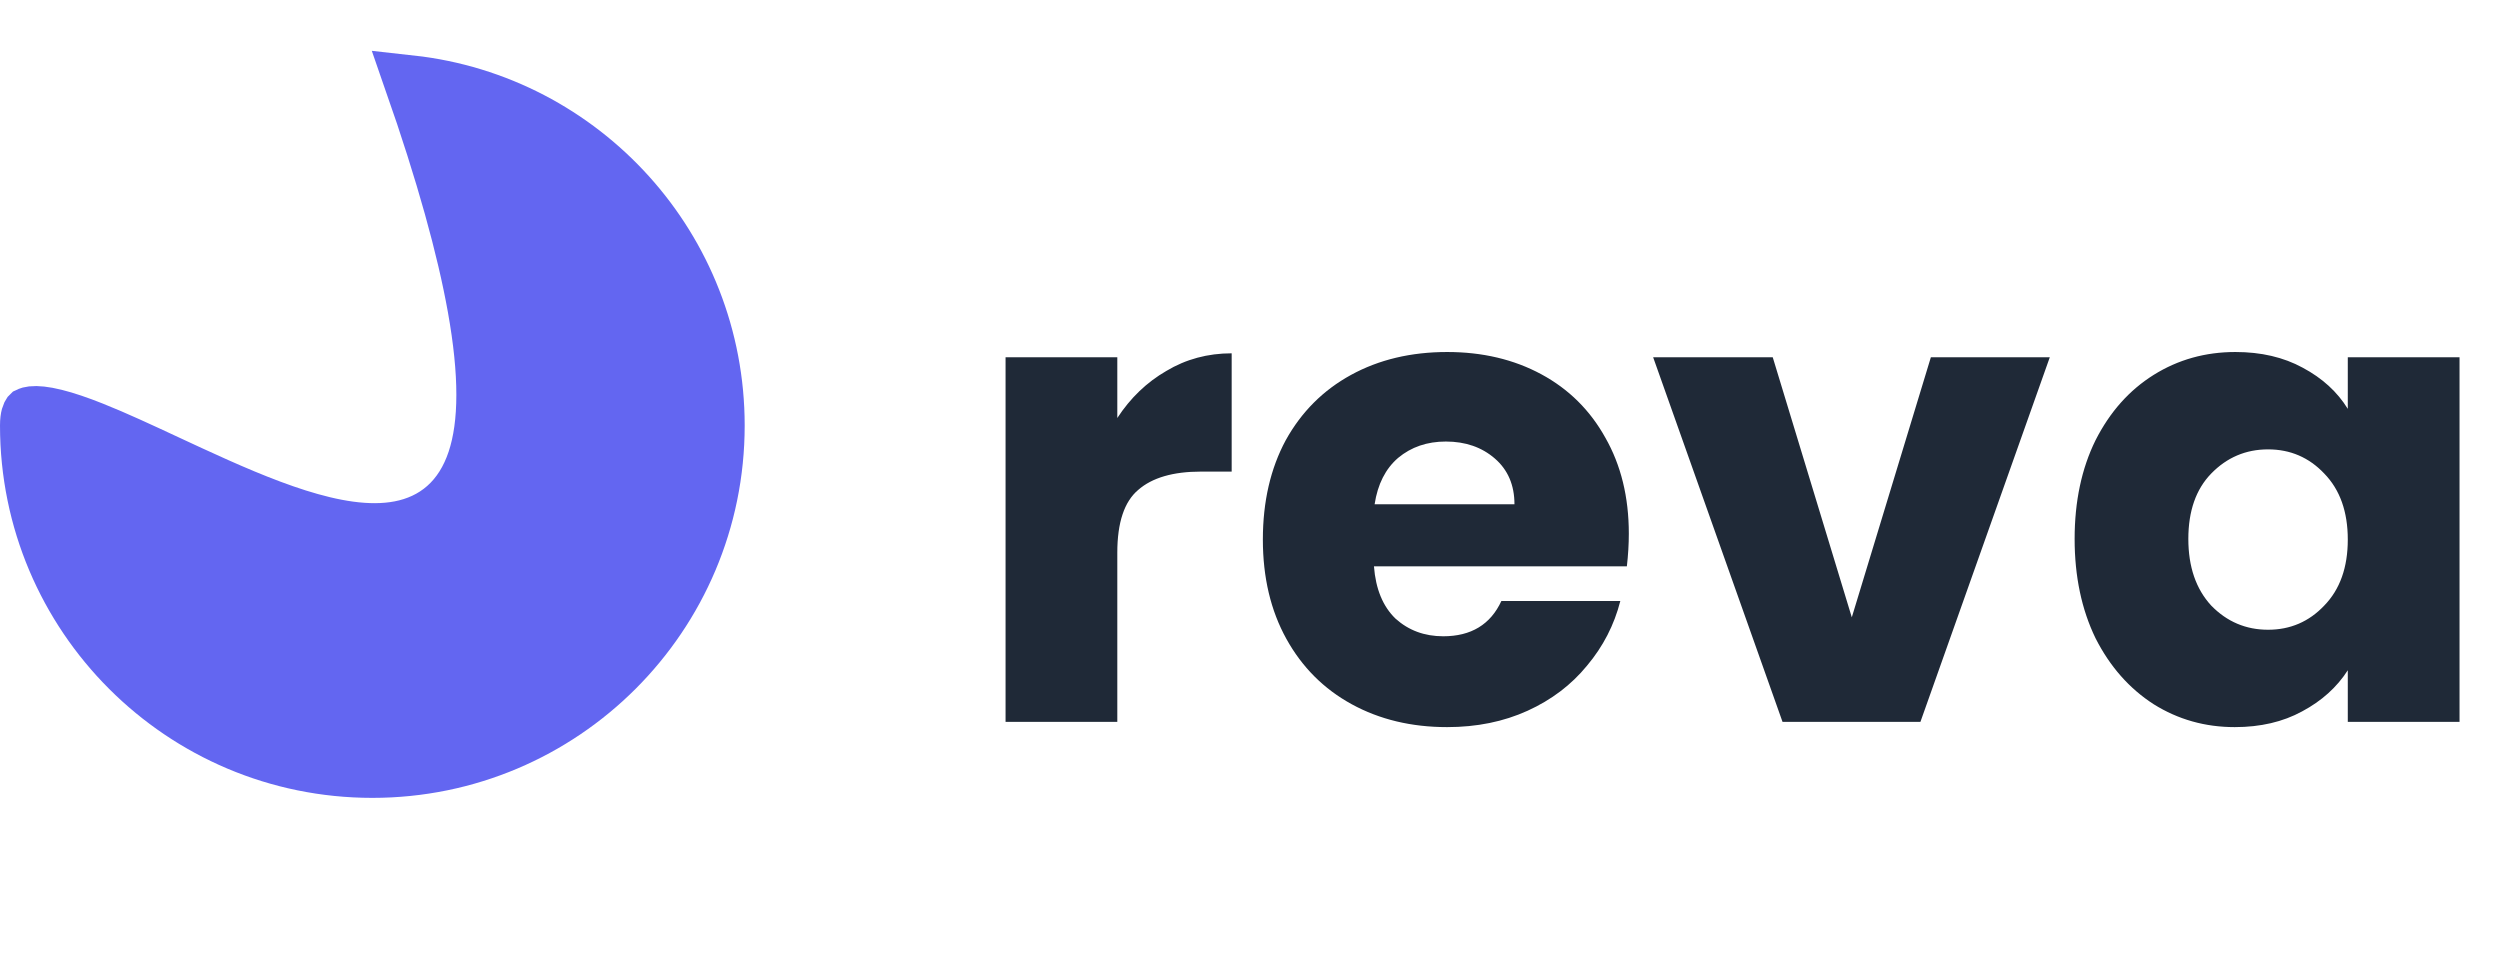 <?xml version="1.0" encoding="UTF-8"?> <svg xmlns="http://www.w3.org/2000/svg" width="329" height="129" viewBox="0 0 329 129" fill="none"><path d="M94.5 56C94.5 81.129 74.129 101.5 49 101.5C23.871 101.5 3.5 81.129 3.5 56C3.5 55.39 3.565 54.985 3.634 54.734C3.668 54.611 3.701 54.532 3.723 54.485C3.736 54.46 3.746 54.444 3.752 54.434C3.753 54.433 3.753 54.433 3.754 54.432C3.792 54.414 3.925 54.359 4.21 54.327C4.827 54.259 5.819 54.335 7.276 54.696C8.699 55.048 10.366 55.62 12.261 56.374C15.221 57.553 18.489 59.075 21.988 60.705C23.007 61.179 24.045 61.662 25.1 62.149C29.697 64.269 34.574 66.423 39.177 67.878C43.698 69.306 48.435 70.224 52.599 69.416C54.751 68.999 56.8 68.111 58.543 66.57C60.283 65.031 61.545 62.995 62.362 60.545C63.955 55.769 63.946 49.157 62.385 40.444C60.992 32.677 58.306 22.925 54.065 10.779C76.81 13.298 94.5 32.583 94.5 56Z" fill="#6366F1" stroke="#6366F1" stroke-width="7"></path><path d="M147.038 55.01C148.758 52.373 150.908 50.309 153.488 48.818C156.068 47.27 158.935 46.496 162.088 46.496V62.062H158.046C154.377 62.062 151.625 62.865 149.79 64.47C147.955 66.018 147.038 68.77 147.038 72.726V95H132.332V47.012H147.038V55.01ZM214.353 70.232C214.353 71.608 214.267 73.041 214.095 74.532H180.813C181.042 77.513 181.988 79.807 183.651 81.412C185.371 82.96 187.464 83.734 189.929 83.734C193.598 83.734 196.15 82.186 197.583 79.09H213.235C212.432 82.243 210.97 85.081 208.849 87.604C206.785 90.127 204.176 92.105 201.023 93.538C197.87 94.971 194.344 95.688 190.445 95.688C185.744 95.688 181.558 94.685 177.889 92.678C174.22 90.671 171.353 87.805 169.289 84.078C167.225 80.351 166.193 75.994 166.193 71.006C166.193 66.018 167.196 61.661 169.203 57.934C171.267 54.207 174.134 51.341 177.803 49.334C181.472 47.327 185.686 46.324 190.445 46.324C195.089 46.324 199.217 47.299 202.829 49.248C206.441 51.197 209.25 53.978 211.257 57.59C213.321 61.202 214.353 65.416 214.353 70.232ZM199.303 66.362C199.303 63.839 198.443 61.833 196.723 60.342C195.003 58.851 192.853 58.106 190.273 58.106C187.808 58.106 185.715 58.823 183.995 60.256C182.332 61.689 181.3 63.725 180.899 66.362H199.303ZM243.697 81.24L254.103 47.012H269.755L252.727 95H234.581L217.553 47.012H233.291L243.697 81.24ZM273.021 70.92C273.021 65.989 273.939 61.661 275.773 57.934C277.665 54.207 280.217 51.341 283.427 49.334C286.638 47.327 290.221 46.324 294.177 46.324C297.56 46.324 300.513 47.012 303.035 48.388C305.615 49.764 307.593 51.57 308.969 53.806V47.012H323.675V95H308.969V88.206C307.536 90.442 305.529 92.248 302.949 93.624C300.427 95 297.474 95.688 294.091 95.688C290.193 95.688 286.638 94.685 283.427 92.678C280.217 90.614 277.665 87.719 275.773 83.992C273.939 80.208 273.021 75.851 273.021 70.92ZM308.969 71.006C308.969 67.337 307.937 64.441 305.873 62.32C303.867 60.199 301.401 59.138 298.477 59.138C295.553 59.138 293.059 60.199 290.995 62.32C288.989 64.384 287.985 67.251 287.985 70.92C287.985 74.589 288.989 77.513 290.995 79.692C293.059 81.813 295.553 82.874 298.477 82.874C301.401 82.874 303.867 81.813 305.873 79.692C307.937 77.571 308.969 74.675 308.969 71.006Z" fill="#1F2937"></path></svg> 